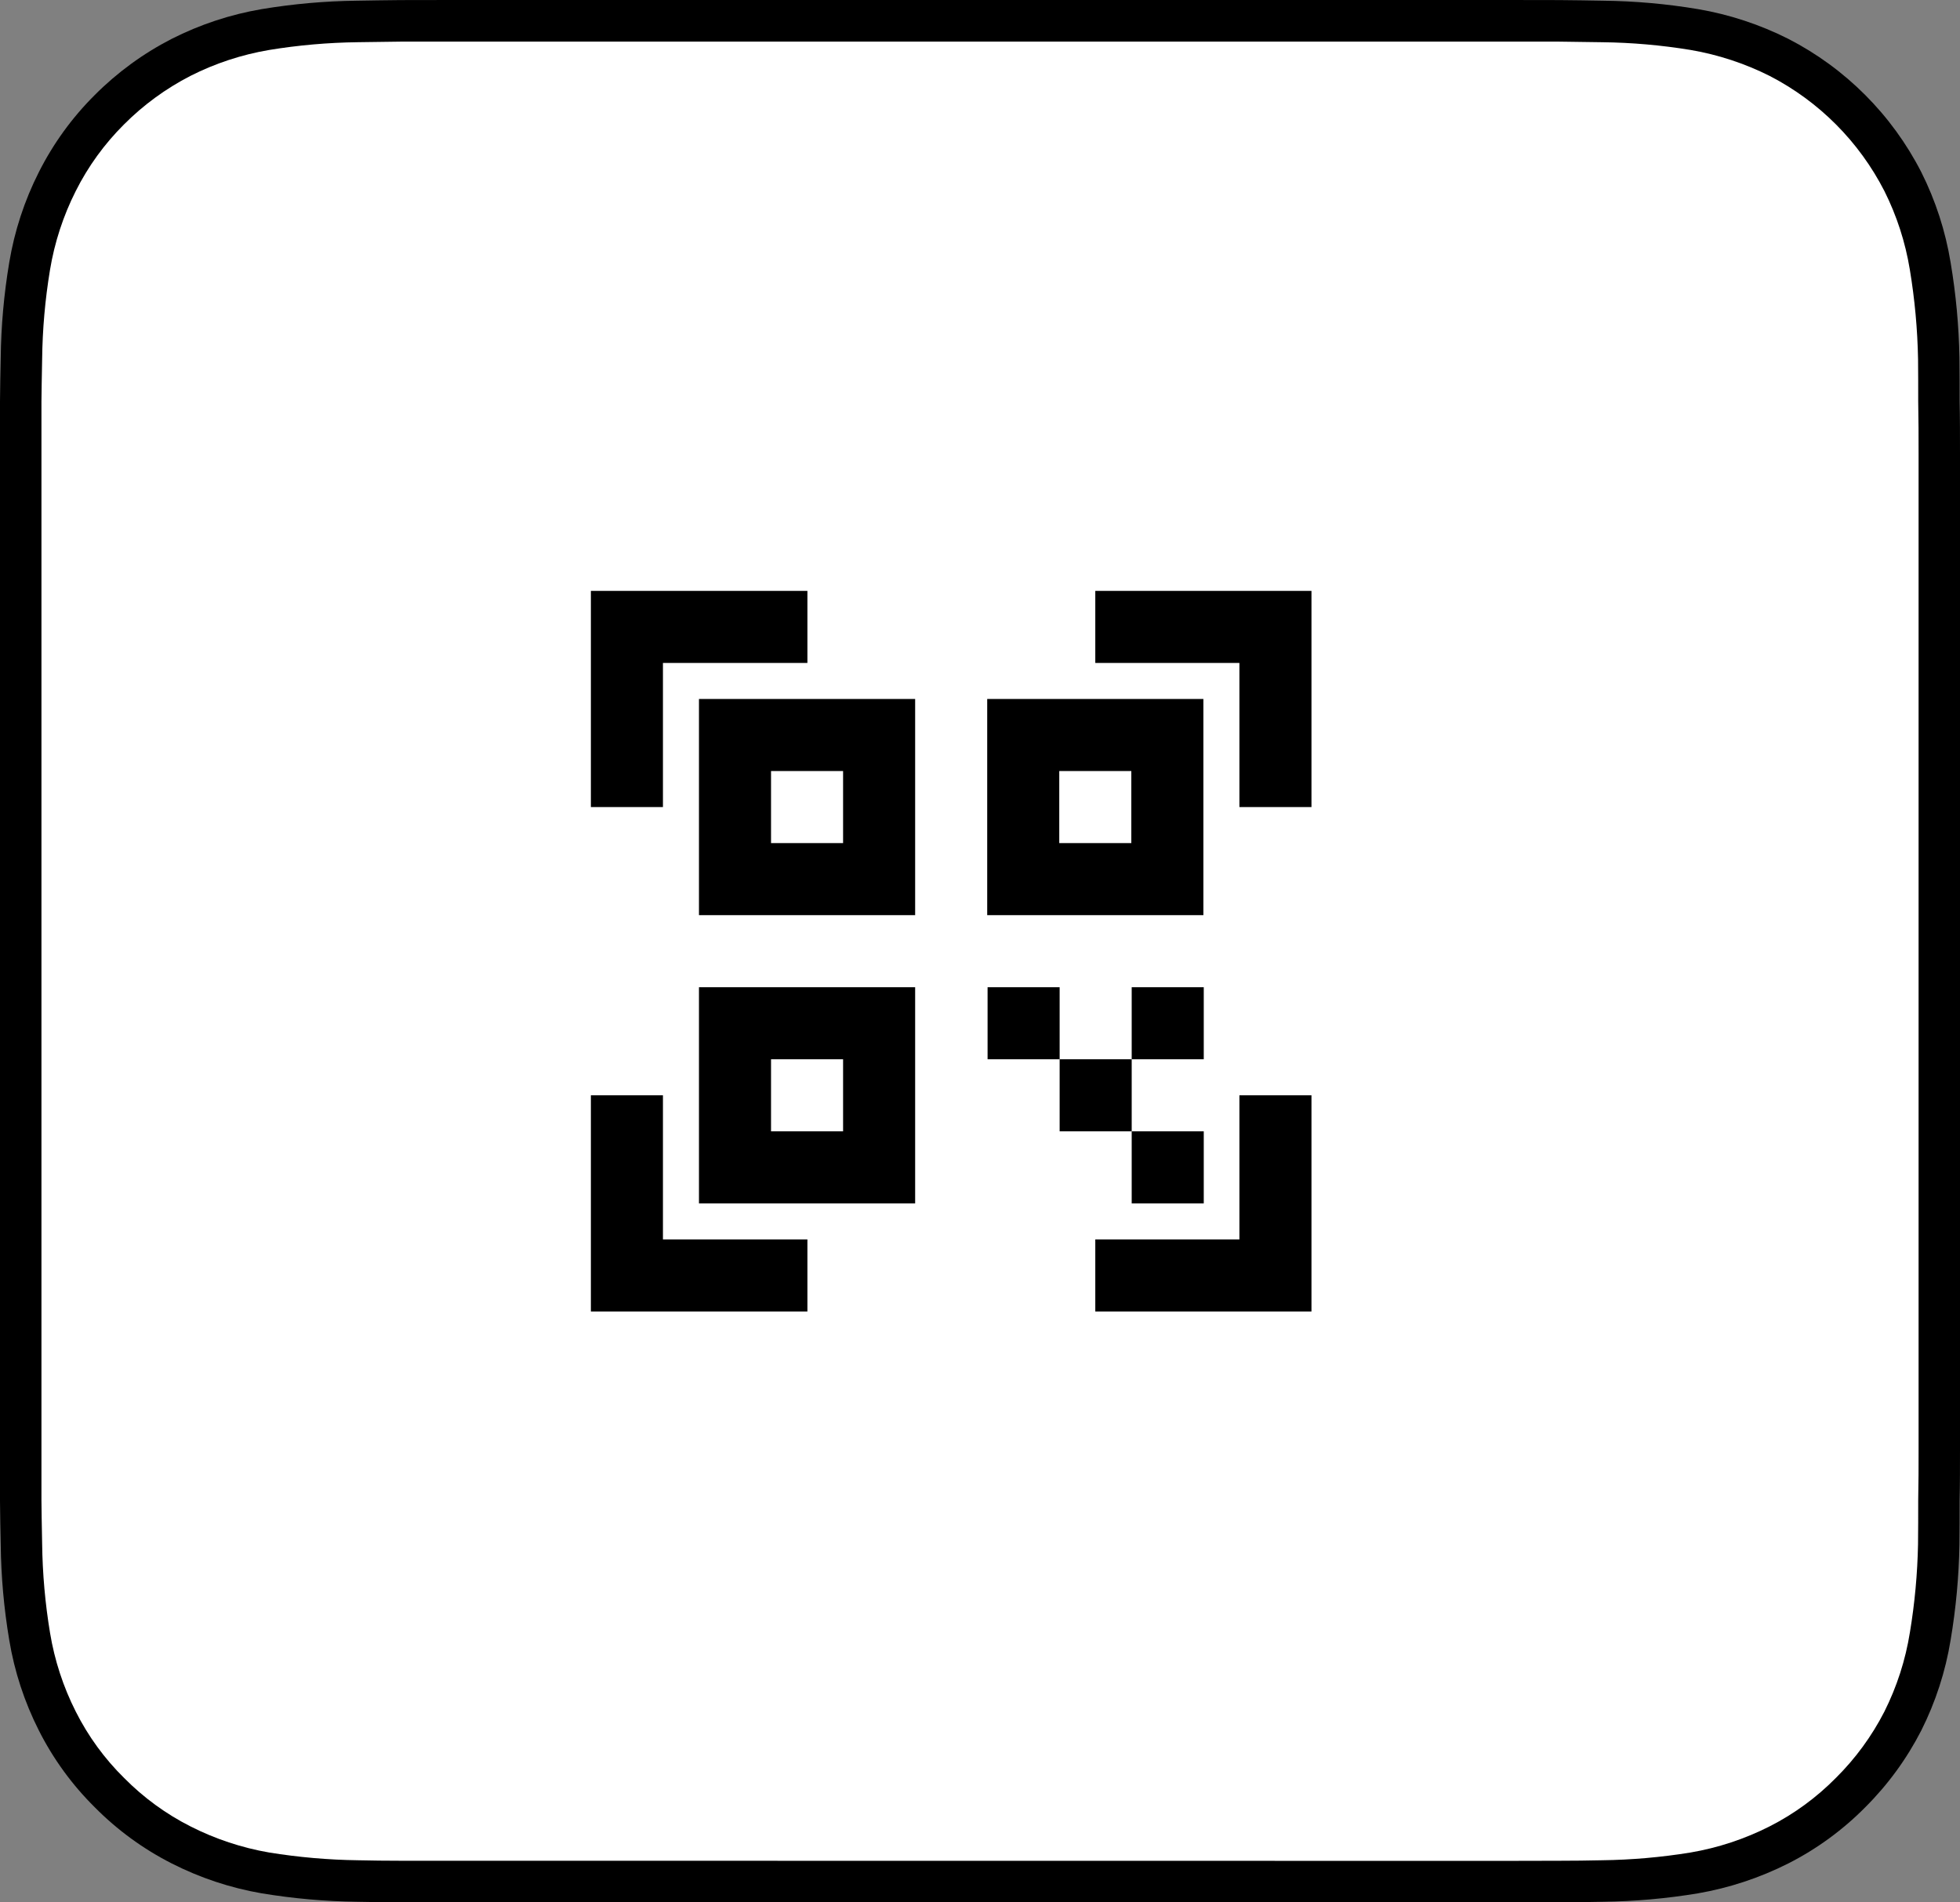 <svg xmlns="http://www.w3.org/2000/svg" width="68" height="66" viewBox="0 0 68 66" fill="none"><rect x="0" y="0" width="68" height="66" fill="#808080" stroke="none"/><g clip-path="url(#clip0_1042_6401)"><path d="M52.312 2.83894e-06H15.697C15.093 2.83894e-06 14.497 2.8389e-06 13.895 0.003C13.39 0.007 12.89 0.016 12.382 0.024C11.276 0.037 10.173 0.135 9.083 0.316C7.994 0.501 6.939 0.85 5.953 1.35C4.969 1.855 4.07 2.512 3.289 3.295C2.503 4.077 1.848 4.98 1.349 5.97C0.848 6.958 0.502 8.017 0.32 9.11C0.137 10.202 0.038 11.307 0.025 12.414C0.01 12.92 0.008 13.427 0 13.933V52.072C0.008 52.584 0.01 53.08 0.025 53.593C0.038 54.7 0.137 55.804 0.32 56.896C0.501 57.99 0.848 59.049 1.349 60.038C1.848 61.025 2.503 61.925 3.289 62.702C4.067 63.489 4.967 64.145 5.953 64.647C6.939 65.149 7.993 65.499 9.083 65.687C10.174 65.867 11.276 65.965 12.382 65.979C12.89 65.99 13.39 65.997 13.895 65.997C14.497 66 15.093 66 15.697 66H52.312C52.904 66 53.505 66 54.097 65.997C54.598 65.997 55.113 65.99 55.614 65.979C56.718 65.965 57.818 65.868 58.907 65.687C60 65.498 61.058 65.147 62.048 64.647C63.034 64.145 63.933 63.489 64.711 62.702C65.495 61.922 66.151 61.023 66.656 60.038C67.153 59.049 67.497 57.989 67.675 56.896C67.859 55.804 67.961 54.7 67.981 53.593C67.987 53.08 67.987 52.584 67.987 52.072C68 51.472 68 50.876 68 50.267V15.735C68 15.13 68 14.531 67.987 13.933C67.987 13.427 67.987 12.92 67.981 12.414C67.961 11.306 67.859 10.202 67.675 9.11C67.496 8.018 67.153 6.959 66.656 5.97C65.64 3.985 64.028 2.369 62.048 1.35C61.058 0.851 60 0.502 58.907 0.316C57.819 0.134 56.718 0.036 55.614 0.024C55.113 0.016 54.598 0.006 54.097 0.003C53.505 -0 52.904 2.83894e-06 52.312 2.83894e-06Z" fill="black"></path><path d="M13.903 64.556C13.401 64.556 12.912 64.55 12.414 64.539C11.383 64.525 10.355 64.435 9.337 64.27C8.388 64.106 7.469 63.801 6.61 63.365C5.758 62.934 4.982 62.367 4.31 61.688C3.628 61.017 3.061 60.239 2.63 59.384C2.194 58.524 1.893 57.601 1.736 56.65C1.566 55.627 1.475 54.593 1.462 53.556C1.451 53.208 1.438 52.049 1.438 52.049V13.933C1.438 13.933 1.452 12.792 1.462 12.457C1.474 11.422 1.565 10.39 1.734 9.368C1.891 8.414 2.193 7.489 2.629 6.626C3.058 5.772 3.623 4.993 4.3 4.319C4.977 3.639 5.756 3.07 6.609 2.632C7.466 2.198 8.384 1.896 9.331 1.735C10.351 1.567 11.384 1.477 12.418 1.464L13.904 1.444H54.089L55.592 1.465C56.617 1.477 57.64 1.567 58.652 1.733C59.608 1.896 60.535 2.201 61.402 2.637C63.111 3.52 64.501 4.916 65.378 6.63C65.807 7.487 66.104 8.404 66.259 9.351C66.43 10.38 66.526 11.421 66.545 12.464C66.55 12.932 66.55 13.434 66.55 13.933C66.563 14.552 66.563 15.141 66.563 15.735V50.267C66.563 50.867 66.563 51.451 66.55 52.041C66.55 52.578 66.55 53.069 66.544 53.575C66.524 54.6 66.43 55.622 66.262 56.633C66.109 57.592 65.809 58.522 65.373 59.389C64.939 60.234 64.375 61.006 63.701 61.675C63.029 62.358 62.251 62.928 61.398 63.362C60.533 63.801 59.607 64.107 58.652 64.27C57.634 64.436 56.605 64.526 55.574 64.539C55.092 64.55 54.587 64.556 54.097 64.556L52.312 64.56L13.903 64.556Z" fill="white"></path><path d="M23 23H28.012V20.5H20.5V28H23V23ZM23 38H20.5V45.5H28.012V43H23V38ZM43 43H38V45.5H45.5V38H43V43ZM38 23H43V28H45.5V20.5H38V23Z" fill="black"></path><path d="M24.25 31.75H31.75V24.25H24.25V31.75ZM26.75 26.75H29.25V29.25H26.75V26.75ZM24.25 41.75H31.75V34.25H24.25V41.75ZM26.75 36.75H29.25V39.25H26.75V36.75ZM41.75 24.25H34.25V31.75H41.75V24.25ZM39.25 29.25H36.75V26.75H39.25V29.25ZM34.263 34.25H36.763V36.75H34.263V34.25ZM36.763 36.75H39.263V39.25H36.763V36.75ZM39.263 39.25H41.763V41.75H39.263V39.25ZM39.263 34.25H41.763V36.75H39.263V34.25Z" fill="black"></path></g><defs><clipPath id="clip0_1042_6401"><rect width="68" height="66" fill="white"></rect></clipPath></defs></svg>